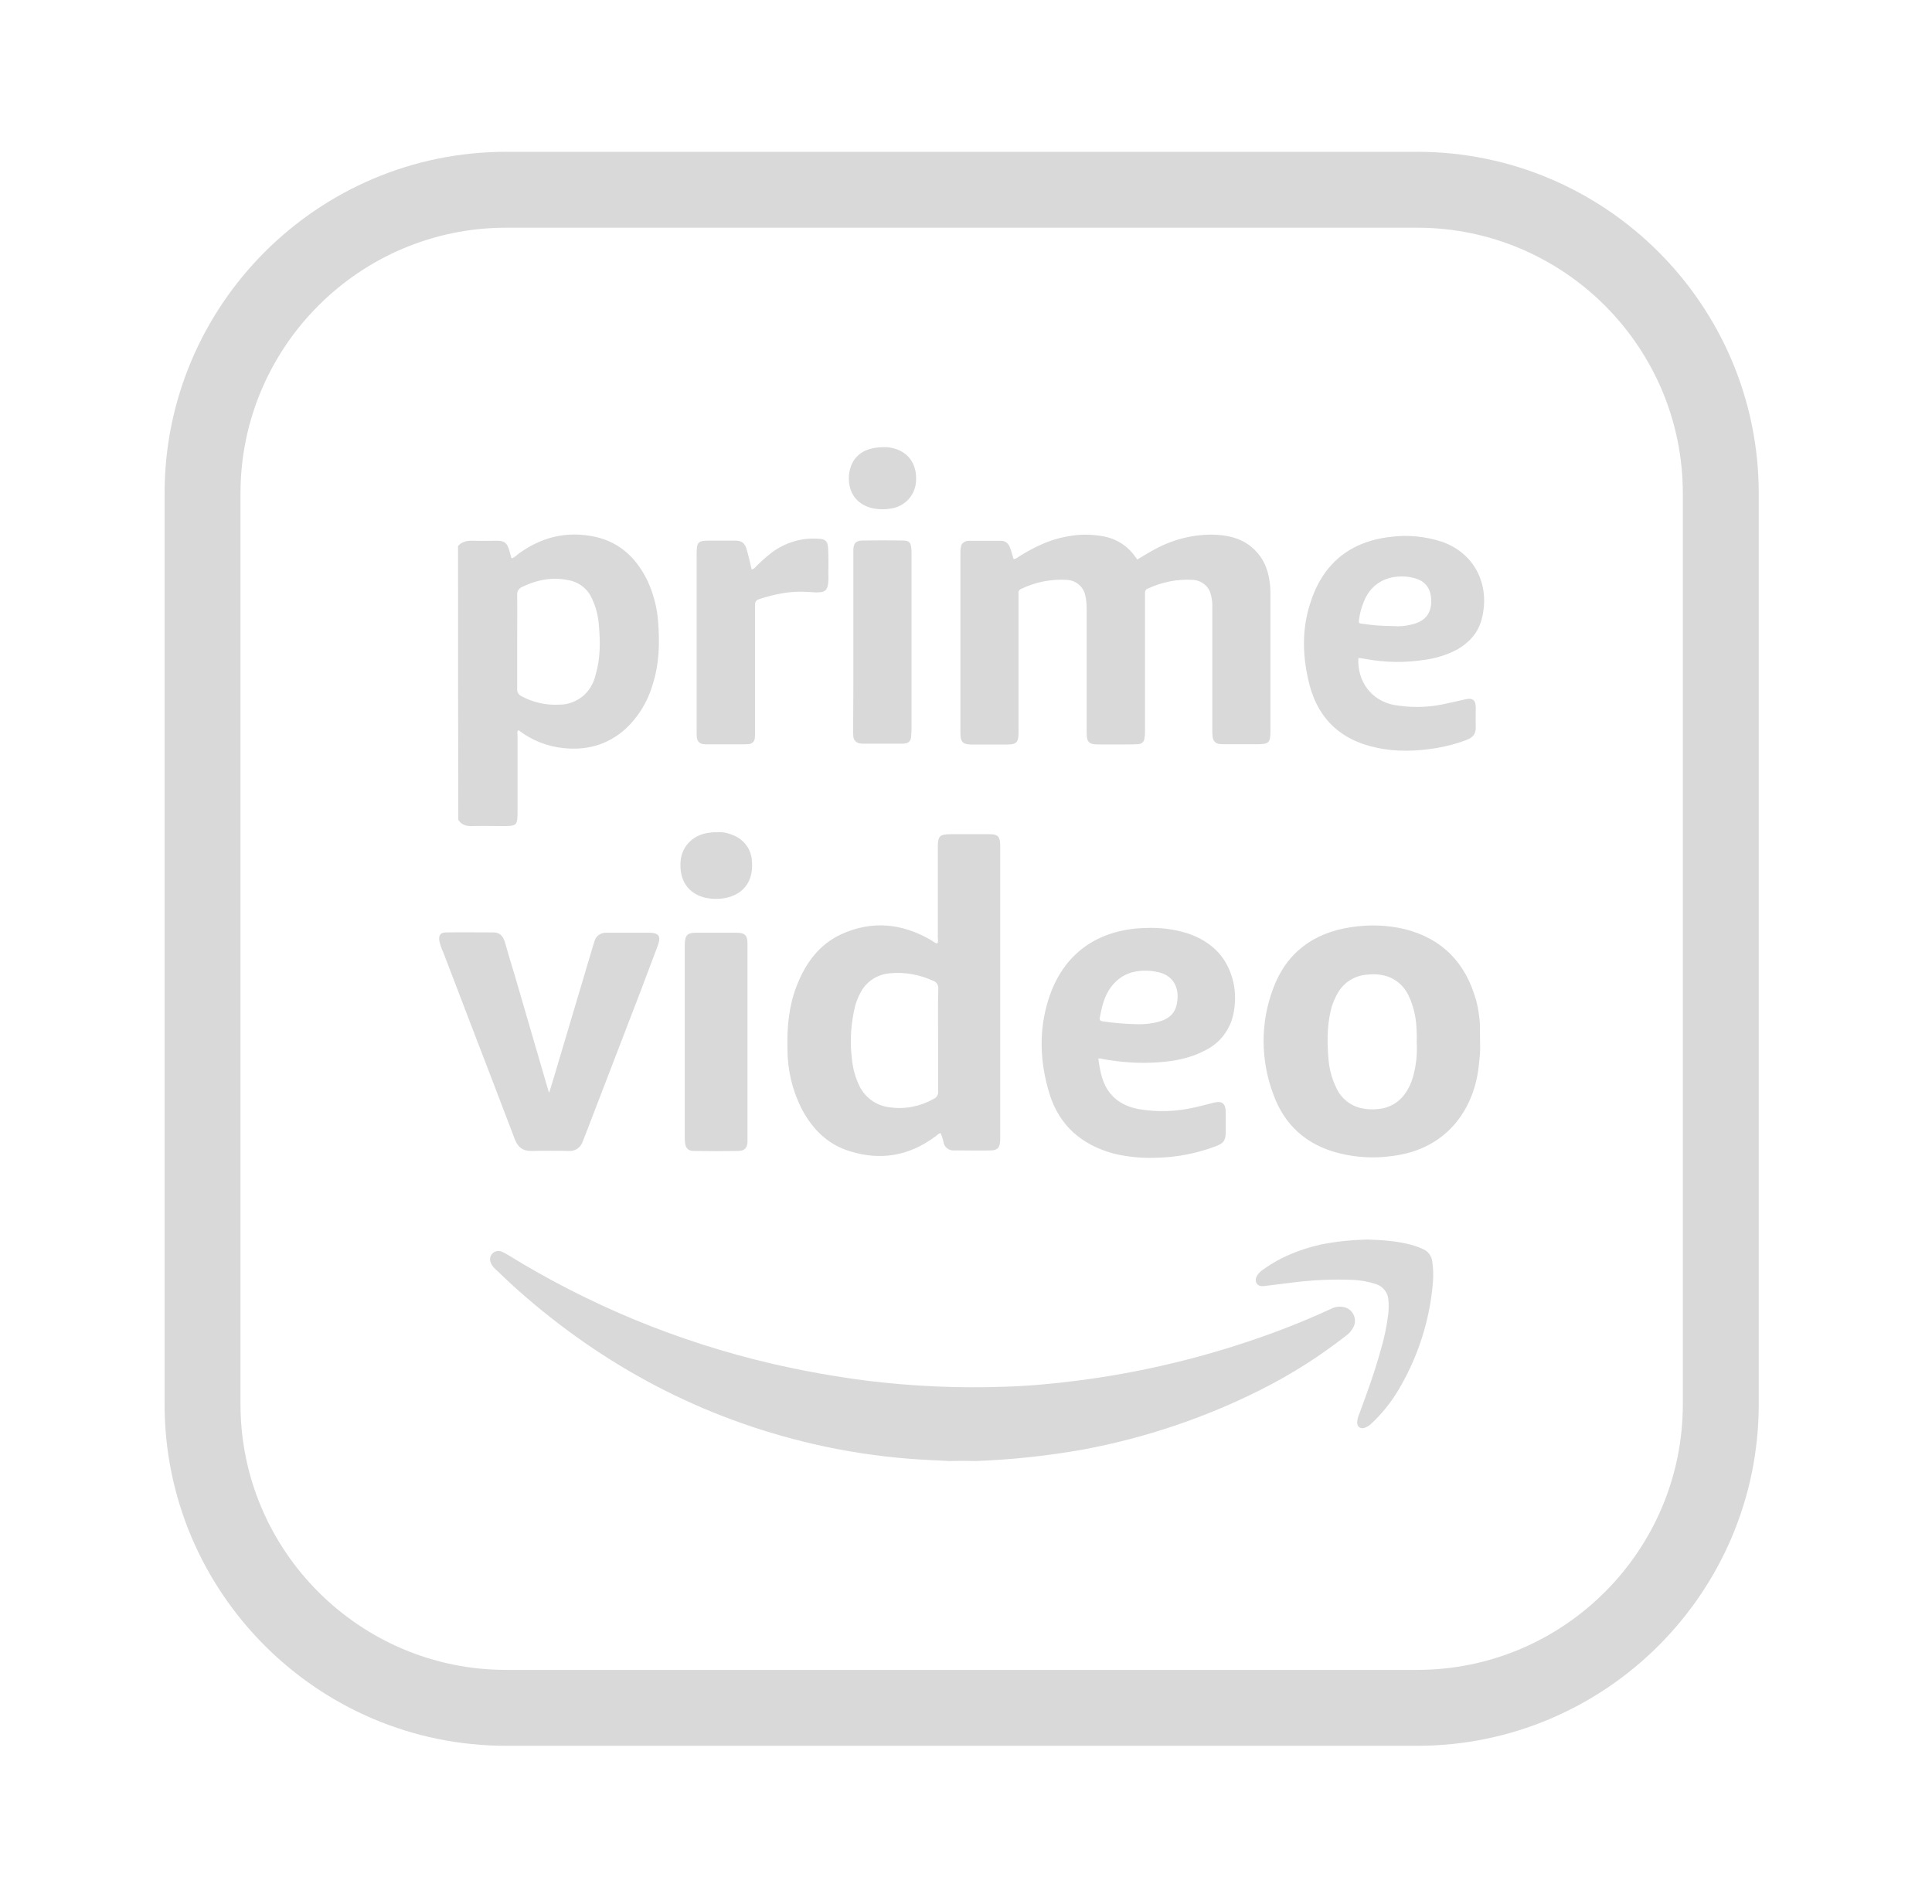 <svg width="69" height="68" viewBox="0 0 69 68" fill="none" xmlns="http://www.w3.org/2000/svg">
<path d="M18.078 5.422C11.352 5.422 5.878 10.895 5.878 17.622V50.156C5.878 56.884 11.352 62.356 18.078 62.356H50.612C57.338 62.356 62.812 56.884 62.812 50.156V17.622C62.812 10.895 57.338 5.422 50.612 5.422H18.078ZM18.078 8.133H50.612C55.845 8.133 60.101 12.391 60.101 17.622V50.156C60.101 55.387 55.845 59.645 50.612 59.645H18.078C12.846 59.645 8.589 55.387 8.589 50.156V17.622C8.589 12.391 12.846 8.133 18.078 8.133ZM31.557 15.973C30.812 15.973 30.374 16.336 30.318 16.998C30.282 17.669 30.674 18.06 31.205 18.163C31.41 18.199 31.623 18.199 31.827 18.163C32.313 18.088 32.678 17.696 32.714 17.212C32.76 16.644 32.5 16.205 31.997 16.037C31.857 15.991 31.706 15.964 31.557 15.973ZM20.525 19.092C19.794 19.09 19.118 19.334 18.489 19.802C18.433 19.857 18.367 19.905 18.293 19.942C18.274 19.932 18.259 19.922 18.259 19.913C18.23 19.819 18.21 19.726 18.182 19.632C18.107 19.399 18.014 19.314 17.763 19.314C17.484 19.314 17.195 19.324 16.916 19.314C16.702 19.305 16.507 19.336 16.358 19.502C16.358 22.762 16.359 26.032 16.368 29.282C16.489 29.478 16.675 29.514 16.89 29.505C17.224 29.495 17.561 29.505 17.896 29.505C18.483 29.505 18.483 29.505 18.483 28.928V26.275C18.483 26.21 18.453 26.134 18.518 26.079C18.984 26.442 19.554 26.667 20.141 26.722C20.961 26.806 21.706 26.602 22.331 26.042C22.787 25.623 23.122 25.081 23.299 24.485C23.549 23.725 23.566 22.951 23.501 22.168C23.464 21.684 23.333 21.208 23.138 20.77C22.756 19.969 22.167 19.381 21.274 19.177C21.018 19.121 20.768 19.093 20.525 19.092ZM38.769 19.097C38.537 19.097 38.304 19.122 38.07 19.169C37.465 19.28 36.925 19.548 36.413 19.865C36.348 19.903 36.292 19.968 36.199 19.968C36.153 19.829 36.126 19.707 36.079 19.576C36.023 19.419 35.919 19.317 35.751 19.317H34.589C34.478 19.317 34.363 19.383 34.327 19.494C34.308 19.569 34.3 19.645 34.3 19.719V26.182C34.3 26.498 34.381 26.593 34.708 26.593H35.958C36.302 26.593 36.376 26.518 36.376 26.174V21.207C36.358 21.133 36.405 21.049 36.479 21.03C36.983 20.787 37.552 20.676 38.11 20.712C38.427 20.73 38.696 20.954 38.761 21.271C38.798 21.428 38.809 21.597 38.809 21.755V26.161C38.809 26.505 38.883 26.59 39.227 26.59H40.212C40.361 26.59 40.502 26.589 40.641 26.579C40.771 26.579 40.874 26.487 40.874 26.357C40.893 26.265 40.893 26.18 40.893 26.087V21.189C40.883 21.114 40.929 21.038 41.004 21.019C41.507 20.786 42.059 20.676 42.608 20.712C42.907 20.731 43.167 20.934 43.241 21.223C43.287 21.391 43.306 21.559 43.297 21.737V26.05C43.297 26.153 43.296 26.254 43.315 26.357C43.334 26.468 43.427 26.562 43.538 26.571C43.612 26.581 43.688 26.582 43.763 26.582H44.899C45.318 26.582 45.373 26.527 45.373 26.108V21.282C45.373 21.169 45.374 21.069 45.365 20.966C45.327 20.483 45.194 20.035 44.84 19.672C44.468 19.281 43.984 19.131 43.453 19.102C42.717 19.066 41.99 19.234 41.338 19.569C41.085 19.699 40.845 19.847 40.612 19.987C40.603 19.968 40.592 19.97 40.604 19.96C40.585 19.941 40.568 19.923 40.549 19.894C40.298 19.521 39.906 19.262 39.468 19.169C39.235 19.122 39.002 19.097 38.769 19.097ZM50.594 19.161C50.283 19.13 49.971 19.135 49.659 19.177C48.187 19.345 47.227 20.156 46.789 21.562C46.481 22.522 46.52 23.5 46.77 24.469C47.097 25.708 47.917 26.444 49.156 26.704C49.864 26.862 50.578 26.833 51.287 26.722C51.66 26.657 52.035 26.563 52.389 26.423C52.603 26.339 52.716 26.21 52.706 25.968C52.697 25.744 52.706 25.511 52.706 25.279C52.706 25 52.594 24.915 52.322 24.98C52.051 25.045 51.793 25.101 51.523 25.158C50.945 25.278 50.348 25.278 49.77 25.176C48.978 25.017 48.467 24.339 48.513 23.5C48.595 23.51 48.688 23.518 48.772 23.537C49.47 23.667 50.188 23.677 50.888 23.566C51.297 23.511 51.689 23.388 52.052 23.193C52.471 22.95 52.777 22.616 52.908 22.15C53.234 20.976 52.73 19.791 51.51 19.354C51.211 19.256 50.904 19.191 50.594 19.161ZM29.23 19.243C28.624 19.197 28.02 19.384 27.536 19.756C27.349 19.904 27.172 20.062 27.003 20.23C26.965 20.286 26.91 20.323 26.845 20.342C26.789 20.091 26.734 19.857 26.667 19.627C26.602 19.394 26.492 19.309 26.249 19.309H25.354C24.926 19.309 24.88 19.357 24.88 19.786V26.119C24.88 26.193 24.879 26.269 24.888 26.344C24.898 26.466 24.992 26.567 25.113 26.577C25.178 26.586 25.252 26.585 25.317 26.585H26.53C26.595 26.585 26.668 26.586 26.733 26.577C26.854 26.577 26.949 26.483 26.959 26.362C26.968 26.278 26.966 26.203 26.966 26.119V21.649C26.966 21.547 26.966 21.452 27.096 21.406C27.683 21.211 28.289 21.091 28.912 21.146C29.043 21.156 29.166 21.164 29.296 21.154C29.463 21.135 29.53 21.071 29.566 20.903C29.585 20.773 29.594 20.652 29.585 20.522C29.585 20.204 29.593 19.878 29.574 19.561C29.557 19.327 29.473 19.252 29.23 19.243ZM30.795 19.306C30.571 19.316 30.487 19.4 30.477 19.624V22.931C30.477 23.994 30.479 25.054 30.469 26.087C30.469 26.161 30.468 26.237 30.477 26.312C30.487 26.443 30.599 26.546 30.729 26.555C30.775 26.565 30.815 26.563 30.861 26.563H32.156C32.211 26.563 32.259 26.565 32.315 26.555C32.435 26.546 32.528 26.462 32.537 26.341C32.546 26.238 32.556 26.134 32.556 26.031V19.831C32.556 19.747 32.557 19.671 32.547 19.587C32.529 19.373 32.462 19.306 32.248 19.306C31.764 19.297 31.279 19.297 30.795 19.306ZM50.181 20.593C50.349 20.603 50.514 20.639 50.673 20.704C50.916 20.807 51.073 21.032 51.102 21.292C51.13 21.451 51.12 21.619 51.073 21.777C50.962 22.111 50.691 22.25 50.366 22.317C50.171 22.363 49.966 22.381 49.76 22.362C49.396 22.362 49.024 22.335 48.661 22.28C48.521 22.262 48.52 22.262 48.539 22.113C48.568 21.889 48.632 21.674 48.716 21.47C48.996 20.789 49.584 20.556 50.181 20.593ZM19.844 20.672C19.981 20.674 20.12 20.687 20.26 20.715C20.652 20.77 20.986 21.021 21.144 21.385C21.284 21.683 21.369 22.009 21.388 22.335C21.444 22.93 21.442 23.528 21.274 24.096C21.209 24.385 21.062 24.643 20.848 24.84C20.605 25.044 20.306 25.168 19.99 25.168C19.515 25.197 19.048 25.093 18.629 24.869C18.526 24.823 18.461 24.721 18.47 24.61V22.923C18.47 22.364 18.48 21.805 18.47 21.247C18.461 21.117 18.538 21.005 18.658 20.959C19.043 20.776 19.435 20.668 19.844 20.672ZM25.587 29.727C25.518 29.718 25.448 29.727 25.378 29.738C24.788 29.788 24.358 30.196 24.308 30.747C24.249 31.435 24.568 31.915 25.187 32.065C25.297 32.084 25.406 32.105 25.515 32.105C26.325 32.125 26.935 31.667 26.855 30.757C26.836 30.337 26.568 29.978 26.177 29.828C25.988 29.748 25.786 29.707 25.587 29.727ZM33.943 29.796C33.563 29.796 33.493 29.867 33.493 30.246V33.484C33.493 33.555 33.522 33.626 33.472 33.696C33.382 33.687 33.333 33.624 33.262 33.585C32.223 32.975 31.133 32.866 30.032 33.376C29.262 33.735 28.785 34.386 28.476 35.155C28.176 35.895 28.103 36.675 28.123 37.464C28.123 38.204 28.293 38.931 28.624 39.59C29.003 40.319 29.556 40.88 30.355 41.12C31.445 41.46 32.464 41.29 33.392 40.601C33.463 40.562 33.501 40.492 33.591 40.471C33.641 40.581 33.682 40.702 33.702 40.821C33.741 40.981 33.882 41.091 34.051 41.091H34.292C34.651 41.091 35 41.1 35.351 41.091C35.631 41.091 35.711 41 35.722 40.709V30.177C35.712 29.867 35.632 29.796 35.333 29.796H33.943ZM49.214 33.058C48.896 33.047 48.576 33.067 48.256 33.116C46.907 33.316 45.937 34.034 45.468 35.314C45.008 36.534 45.019 37.873 45.478 39.092C45.878 40.201 46.677 40.903 47.827 41.191C48.437 41.342 49.075 41.382 49.704 41.292C51.802 41.043 52.673 39.451 52.812 38.072C52.812 38.072 52.863 37.659 52.863 37.469L52.852 36.632C52.861 36.518 52.823 36.284 52.823 36.275C52.803 36.085 52.764 35.894 52.714 35.714C52.344 34.395 51.514 33.524 50.165 33.185C49.849 33.11 49.533 33.069 49.214 33.058ZM40.919 33.145C39.24 33.185 37.961 34.034 37.44 35.714C37.091 36.822 37.141 37.954 37.48 39.063C37.83 40.203 38.632 40.892 39.77 41.202C40.26 41.321 40.769 41.372 41.269 41.353C41.998 41.343 42.726 41.202 43.416 40.943C43.706 40.833 43.776 40.733 43.776 40.424V39.703C43.767 39.413 43.645 39.313 43.355 39.383C43.135 39.443 42.926 39.494 42.706 39.545C42.037 39.705 41.338 39.733 40.657 39.613C39.978 39.483 39.518 39.095 39.339 38.414C39.288 38.215 39.248 38.015 39.227 37.805C39.278 37.805 39.328 37.803 39.368 37.824C40.029 37.942 40.7 37.993 41.369 37.943C41.95 37.904 42.527 37.793 43.048 37.514C43.578 37.254 43.947 36.762 44.057 36.182C44.127 35.823 44.129 35.443 44.049 35.083C43.839 34.183 43.269 33.626 42.41 33.336C41.93 33.185 41.419 33.125 40.919 33.145ZM15.931 33.304C15.731 33.304 15.661 33.404 15.69 33.603C15.72 33.733 15.763 33.876 15.823 33.995C16.423 35.575 17.032 37.144 17.631 38.713C17.88 39.372 18.141 40.041 18.391 40.702C18.501 40.981 18.679 41.119 18.989 41.109C19.428 41.1 19.869 41.1 20.308 41.109C20.529 41.13 20.738 40.991 20.808 40.781C20.828 40.72 20.859 40.661 20.88 40.601C21.549 38.862 22.22 37.114 22.889 35.375L23.488 33.786C23.618 33.425 23.536 33.315 23.157 33.315H21.639C21.459 33.315 21.287 33.423 21.237 33.603L21.179 33.786C20.719 35.336 20.259 36.873 19.799 38.422C19.738 38.621 19.679 38.813 19.619 39.012C19.6 39.012 19.589 39.011 19.598 39.002C19.187 37.612 18.79 36.213 18.38 34.824C18.26 34.444 18.148 34.054 18.039 33.675C17.979 33.465 17.871 33.304 17.631 33.304C17.073 33.304 16.501 33.295 15.931 33.304ZM24.859 33.315C24.549 33.315 24.466 33.404 24.456 33.715V40.63C24.456 40.69 24.458 40.761 24.467 40.821C24.487 41.011 24.578 41.109 24.777 41.109C25.316 41.119 25.847 41.119 26.387 41.109C26.587 41.1 26.676 41.009 26.696 40.81V37.212V33.715C26.696 33.404 26.607 33.315 26.297 33.315H24.859ZM40.718 34.678C40.853 34.666 40.994 34.668 41.139 34.684C41.189 34.684 41.227 34.705 41.277 34.705C41.976 34.815 42.147 35.373 42.018 35.912C41.918 36.312 41.589 36.462 41.218 36.532C41.019 36.571 40.809 36.591 40.599 36.582C40.19 36.572 39.789 36.542 39.389 36.481C39.3 36.472 39.261 36.434 39.28 36.344C39.351 35.953 39.44 35.573 39.68 35.253C39.958 34.886 40.313 34.715 40.718 34.678ZM31.793 34.763C32.323 34.713 32.853 34.813 33.331 35.033C33.45 35.072 33.521 35.192 33.511 35.322C33.492 35.943 33.503 36.542 33.503 37.151V38.97C33.524 39.089 33.454 39.202 33.344 39.251C32.865 39.52 32.315 39.63 31.774 39.55C31.315 39.5 30.915 39.222 30.705 38.811C30.545 38.491 30.454 38.15 30.424 37.8C30.344 37.169 30.394 36.53 30.543 35.92C30.593 35.751 30.655 35.593 30.744 35.433C30.955 35.042 31.354 34.793 31.793 34.763ZM48.817 34.813C49.007 34.793 49.197 34.791 49.386 34.832C49.786 34.912 50.117 35.173 50.297 35.541C50.467 35.891 50.565 36.283 50.586 36.672C50.595 36.852 50.607 37.029 50.596 37.209C50.625 37.651 50.575 38.081 50.456 38.491C50.396 38.701 50.304 38.89 50.175 39.071C49.956 39.381 49.607 39.581 49.227 39.611C49.038 39.631 48.848 39.63 48.658 39.59C48.238 39.51 47.888 39.231 47.718 38.84C47.568 38.53 47.478 38.193 47.448 37.853C47.398 37.263 47.388 36.672 47.528 36.092C47.578 35.862 47.678 35.633 47.798 35.433C48.017 35.074 48.397 34.843 48.817 34.813ZM48.817 44.273C48.249 44.289 47.69 44.345 47.139 44.459C46.424 44.629 45.751 44.889 45.15 45.319C45.053 45.376 44.969 45.457 44.904 45.547C44.847 45.643 44.823 45.74 44.88 45.838C44.937 45.935 45.036 45.944 45.142 45.936L46.122 45.814C46.861 45.717 47.607 45.684 48.354 45.716C48.622 45.732 48.88 45.78 49.132 45.862C49.399 45.943 49.579 46.178 49.587 46.455C49.604 46.617 49.596 46.779 49.58 46.942C49.523 47.389 49.432 47.828 49.301 48.258C49.082 49.045 48.808 49.798 48.523 50.561C48.491 50.643 48.476 50.724 48.468 50.805C48.476 50.959 48.572 51.041 48.727 51.001C48.825 50.968 48.913 50.913 48.986 50.839C49.351 50.499 49.666 50.107 49.926 49.677C50.641 48.484 51.073 47.147 51.179 45.758C51.195 45.523 51.185 45.287 51.152 45.06C51.128 44.866 51.008 44.688 50.821 44.615C50.684 44.55 50.547 44.502 50.4 44.461C49.881 44.323 49.352 44.289 48.817 44.273ZM17.734 44.689C17.677 44.702 17.624 44.732 17.583 44.776C17.502 44.864 17.479 44.985 17.528 45.099C17.56 45.181 17.616 45.262 17.681 45.319C17.958 45.579 18.225 45.84 18.51 46.092C21.561 48.794 25.058 50.651 29.042 51.575C30.194 51.842 31.371 52.021 32.556 52.11C33.003 52.143 33.449 52.16 33.895 52.184C34.219 52.176 34.545 52.176 34.87 52.184C36.16 52.135 37.441 51.996 38.711 51.769C40.918 51.355 43.06 50.633 45.065 49.619C46.128 49.083 47.135 48.443 48.068 47.712C48.182 47.633 48.27 47.527 48.335 47.405C48.351 47.373 48.369 47.332 48.377 47.299C48.443 47.031 48.281 46.755 48.012 46.691C47.849 46.65 47.671 46.673 47.525 46.754C46.542 47.208 45.537 47.6 44.507 47.94C42.551 48.59 40.53 49.051 38.486 49.312C37.61 49.425 36.733 49.507 35.849 49.531C34.21 49.588 32.563 49.515 30.933 49.312C29.797 49.165 28.669 48.963 27.549 48.703C24.213 47.925 21.031 46.61 18.118 44.808C18.053 44.767 17.98 44.735 17.906 44.702C17.85 44.678 17.791 44.675 17.734 44.689Z" fill="#D9D9D9"/>
</svg>
